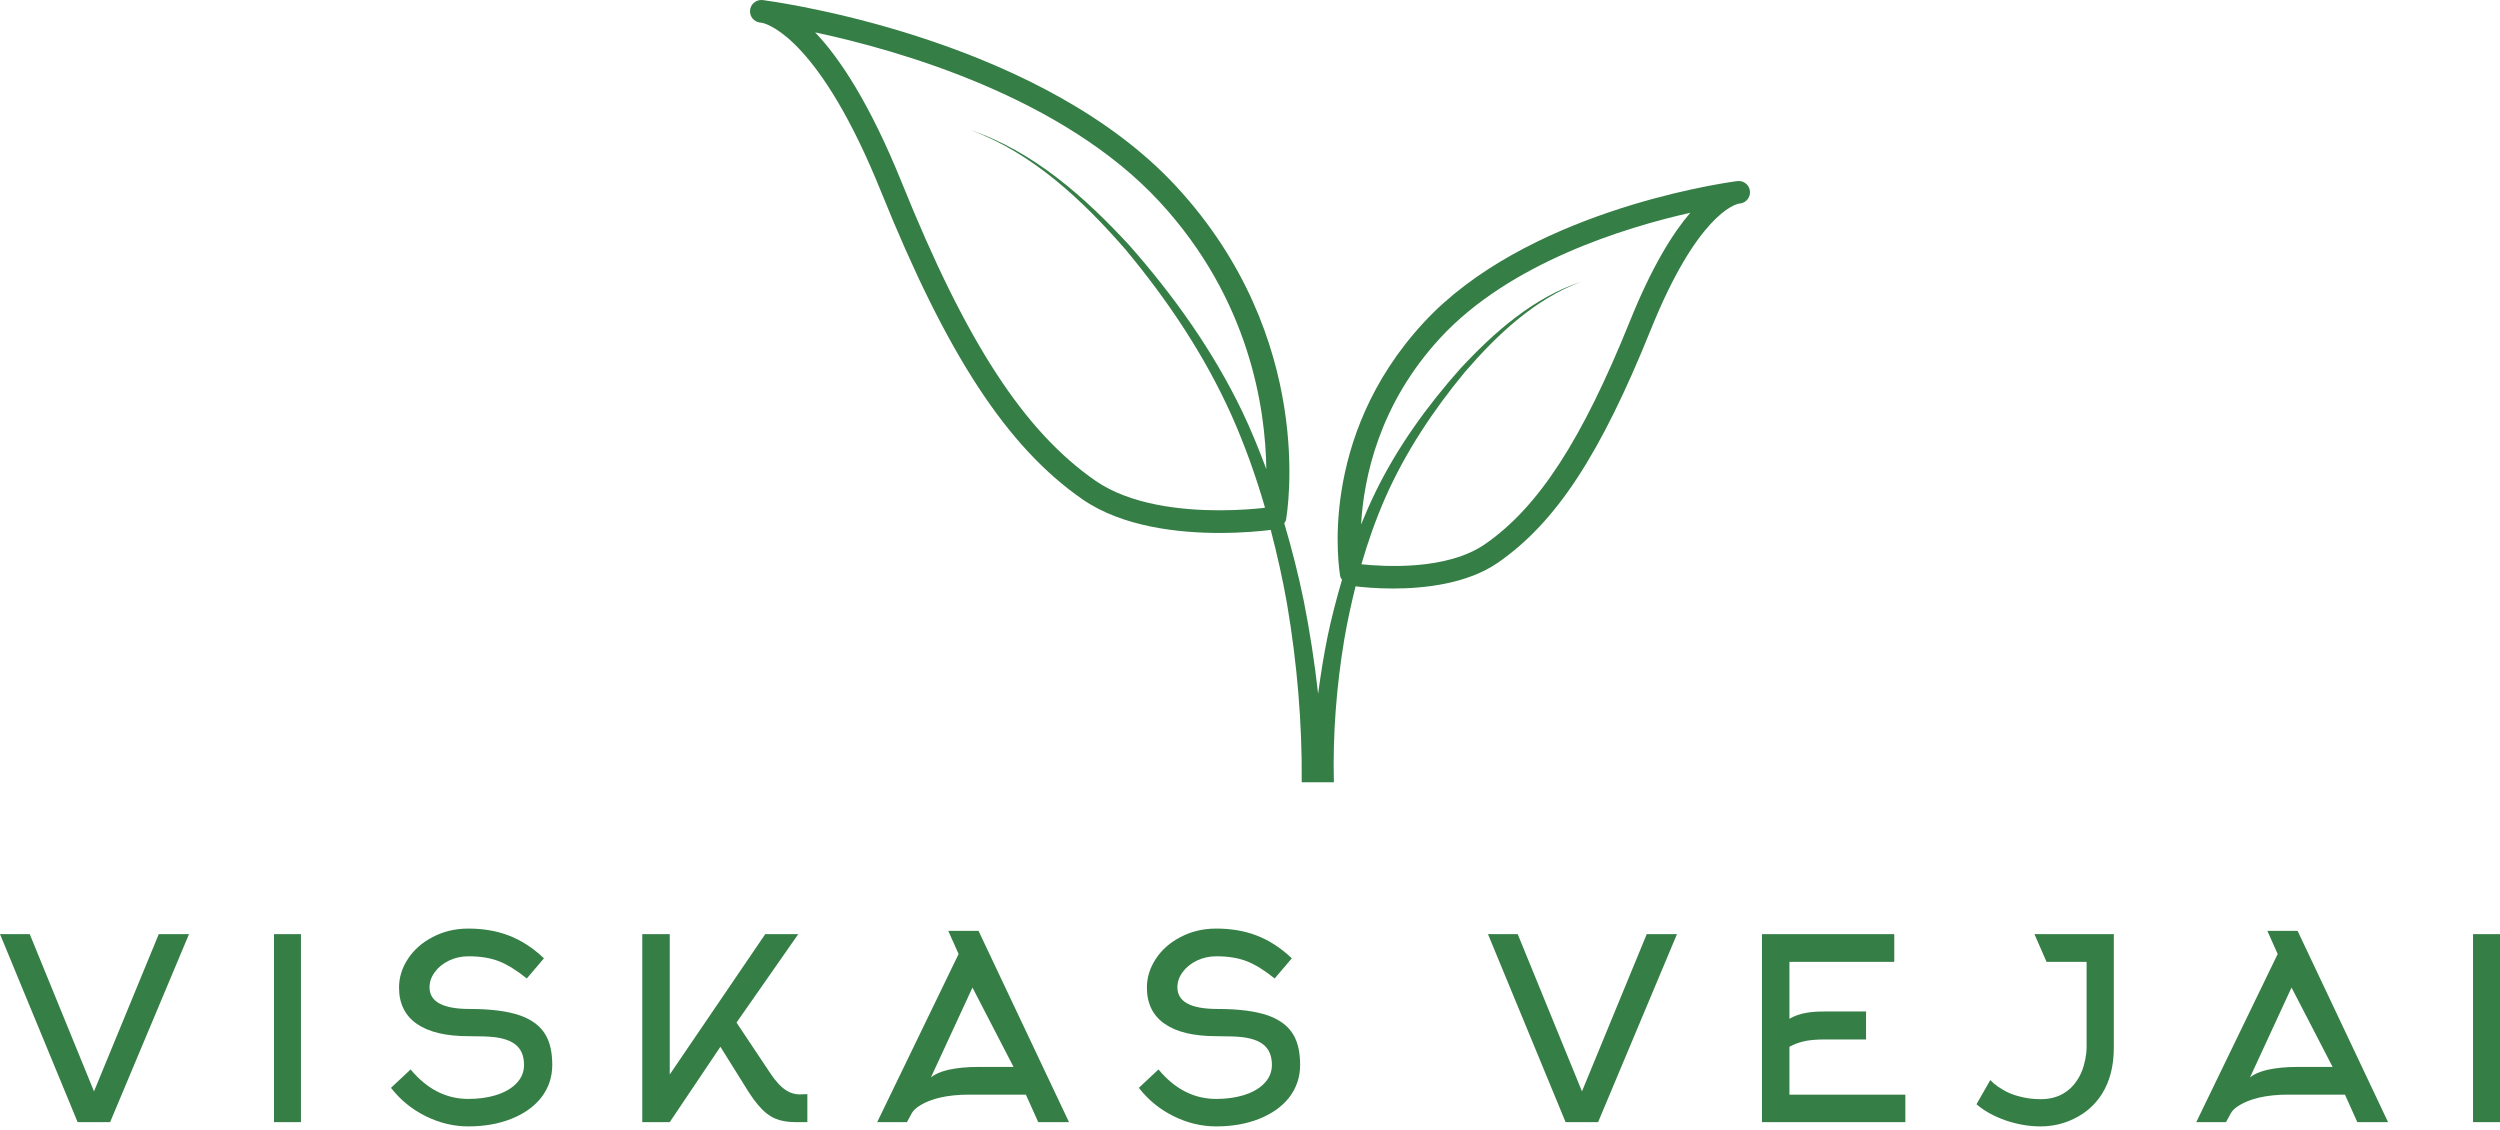 <?xml version="1.0" encoding="UTF-8"?> <svg xmlns="http://www.w3.org/2000/svg" width="396" height="179" viewBox="0 0 396 179" fill="none"><g clip-path="url(#clip0_1_66)"><path d="M275.412 28.671C275.372 28.671 275.291 28.681 275.195 28.691L275.19 28.686C275.185 28.686 275.049 28.706 274.937 28.721C274.922 28.721 274.912 28.721 274.897 28.727C274.861 28.737 274.821 28.737 274.816 28.737C271.449 29.207 241.454 33.827 225.511 51.099C208.583 69.413 212.136 90.426 212.298 91.311C212.333 91.518 212.475 91.659 212.576 91.836C211.701 94.808 210.918 97.806 210.286 100.834C209.674 103.841 209.194 106.859 208.79 109.897C208.239 104.958 207.481 100.055 206.515 95.177C205.671 91.037 204.62 86.933 203.427 82.874C203.523 82.707 203.664 82.561 203.7 82.358C203.907 81.201 208.567 53.606 186.326 29.54C165.399 6.89 126.052 0.748 121.356 0.091C120.972 0.015 120.714 0 120.593 0C119.648 0 118.864 0.738 118.804 1.683C118.743 2.629 119.431 3.452 120.371 3.569L120.745 3.619C121.872 3.877 129.945 6.521 139.569 30.375C150.007 56.255 159.551 70.828 171.475 79.098C177.829 83.496 186.781 84.421 193.17 84.421C196.896 84.421 199.868 84.117 201.288 83.941C202.294 87.823 203.184 91.73 203.871 95.673C205.454 104.994 206.273 114.522 206.192 123.909H211.287C211.095 116.438 211.686 108.79 212.925 101.329C213.405 98.488 214.027 95.678 214.719 92.877C215.872 93.014 217.985 93.221 220.669 93.221C225.552 93.221 232.391 92.508 237.279 89.122C246.469 82.753 253.49 72.052 261.502 52.176C268.796 34.095 274.76 32.391 275.418 32.26C275.514 32.23 275.559 32.24 275.63 32.235C276.57 32.118 277.252 31.289 277.197 30.349C277.141 29.404 276.358 28.671 275.412 28.671ZM178.269 39.509C184.946 47.52 190.83 56.306 195.081 65.794C197.179 70.505 198.913 75.362 200.348 80.311C200.348 80.347 200.343 80.407 200.338 80.438C198.862 80.604 196.269 80.832 193.17 80.832C187.292 80.832 179.108 80.018 173.517 76.146C162.21 68.301 153.045 54.208 142.885 29.025C137.759 16.327 132.972 9.159 129.116 5.126C142.561 8.002 168.387 15.407 183.688 31.972C197.972 47.434 200.459 64.727 200.586 74.311C199.413 71.177 198.16 68.073 196.704 65.046C192.089 55.487 185.907 46.823 178.941 38.922C171.864 31.234 163.675 23.95 153.652 20.568C163.569 24.233 171.47 31.699 178.269 39.509ZM258.191 50.842C250.558 69.757 243.698 80.326 235.242 86.185C229.146 90.401 219.193 89.743 215.669 89.385C215.669 89.364 215.664 89.339 215.664 89.319C216.701 85.75 217.934 82.237 219.435 78.83C222.584 71.683 226.992 65.035 231.991 58.985C237.087 53.071 243.016 47.424 250.472 44.619C242.9 47.136 236.687 52.606 231.314 58.393C226.027 64.338 221.316 70.854 217.808 78.082C217.009 79.725 216.281 81.403 215.594 83.091C216.018 75.686 218.429 64.035 228.14 53.526C239.124 41.627 257.362 36.041 267.744 33.701C264.969 36.931 261.668 42.213 258.191 50.842Z" fill="#357E46"></path><path d="M29.939 147.964L17.444 177.743H12.295L0 147.964H4.71L14.89 172.873L25.149 147.964H29.939ZM47.671 177.743H43.399V147.964H47.671V177.743ZM87.478 168.682C87.478 170.624 86.892 172.354 85.721 173.871C84.577 175.308 83 176.426 80.991 177.224C78.981 178.023 76.713 178.422 74.185 178.422C71.869 178.422 69.621 177.883 67.438 176.805C65.256 175.727 63.42 174.23 61.93 172.314L65.043 169.4C67.625 172.514 70.672 174.071 74.185 174.071C75.728 174.071 77.139 173.884 78.416 173.512C79.826 173.086 80.918 172.487 81.689 171.715C82.567 170.864 83.007 169.853 83.007 168.682C83.007 167.271 82.567 166.207 81.689 165.488C80.944 164.876 79.84 164.477 78.376 164.291C77.525 164.184 76.127 164.131 74.185 164.131C70.619 164.131 67.897 163.479 66.021 162.175C64.145 160.871 63.207 158.955 63.207 156.427C63.207 154.83 63.679 153.313 64.624 151.876C65.569 150.439 66.866 149.295 68.516 148.443C70.219 147.538 72.109 147.086 74.185 147.086C76.526 147.086 78.642 147.445 80.532 148.163C82.554 148.935 84.43 150.146 86.16 151.796L83.446 154.99C81.822 153.686 80.345 152.774 79.015 152.255C77.684 151.736 76.074 151.477 74.185 151.477C73.094 151.477 72.076 151.703 71.131 152.155C70.186 152.608 69.434 153.213 68.876 153.972C68.317 154.73 68.037 155.535 68.037 156.387C68.037 158.675 70.153 159.82 74.384 159.82C77.764 159.82 80.439 160.166 82.408 160.858C84.271 161.523 85.601 162.534 86.4 163.891C87.118 165.089 87.478 166.686 87.478 168.682ZM114.111 165.807L106.088 177.743H101.736V147.964H106.088V170.199L121.217 147.964H126.446L116.666 161.975L122.015 169.999C122.867 171.276 123.705 172.181 124.53 172.713C125.195 173.139 125.9 173.352 126.646 173.352L127.883 173.312V177.743H127.085C125.754 177.77 124.783 177.717 124.171 177.583C123.186 177.424 122.281 177.025 121.456 176.386C120.525 175.641 119.58 174.523 118.622 173.033L114.111 165.807ZM151.842 151.117L150.206 147.445H154.996L169.327 177.743H164.456L162.5 173.392H153.439C151.736 173.392 150.206 173.552 148.848 173.871C147.651 174.164 146.653 174.55 145.854 175.029C145.136 175.454 144.657 175.894 144.417 176.346L143.659 177.743H138.949L151.842 151.117ZM155.036 169.001H160.544L154.038 156.427L147.451 170.678C148.037 170.172 148.928 169.773 150.126 169.48C151.483 169.161 153.12 169.001 155.036 169.001ZM205.94 168.682C205.94 170.624 205.354 172.354 204.183 173.871C203.039 175.308 201.462 176.426 199.453 177.224C197.444 178.023 195.175 178.422 192.647 178.422C190.332 178.422 188.083 177.883 185.901 176.805C183.718 175.727 181.882 174.23 180.392 172.314L183.506 169.4C186.087 172.514 189.134 174.071 192.647 174.071C194.19 174.071 195.601 173.884 196.878 173.512C198.289 173.086 199.38 172.487 200.152 171.715C201.03 170.864 201.469 169.853 201.469 168.682C201.469 167.271 201.03 166.207 200.152 165.488C199.406 164.876 198.302 164.477 196.838 164.291C195.987 164.184 194.59 164.131 192.647 164.131C189.081 164.131 186.36 163.479 184.484 162.175C182.607 160.871 181.669 158.955 181.669 156.427C181.669 154.83 182.142 153.313 183.086 151.876C184.031 150.439 185.329 149.295 186.979 148.443C188.682 147.538 190.571 147.086 192.647 147.086C194.989 147.086 197.105 147.445 198.994 148.163C201.017 148.935 202.893 150.146 204.622 151.796L201.908 154.99C200.285 153.686 198.808 152.774 197.477 152.255C196.146 151.736 194.536 151.477 192.647 151.477C191.556 151.477 190.538 151.703 189.593 152.155C188.648 152.608 187.897 153.213 187.338 153.972C186.779 154.73 186.499 155.535 186.499 156.387C186.499 158.675 188.615 159.82 192.847 159.82C196.226 159.82 198.901 160.166 200.87 160.858C202.733 161.523 204.064 162.534 204.862 163.891C205.581 165.089 205.94 166.686 205.94 168.682ZM265.634 147.964L253.14 177.743H247.99L235.695 147.964H240.405L250.585 172.873L260.844 147.964H265.634ZM283.446 165.807V173.392H301.808V177.743H279.095V147.964H300.052V152.355H283.446V161.377C284.271 160.898 285.189 160.578 286.2 160.418C286.945 160.285 287.903 160.219 289.074 160.219H295.581V164.65H289.074C287.983 164.65 287.025 164.716 286.2 164.849C285.189 165.036 284.271 165.355 283.446 165.807ZM334.829 147.964V165.967C334.829 168.841 334.203 171.276 332.953 173.272C331.862 175.002 330.371 176.319 328.482 177.224C326.832 178.023 325.075 178.422 323.212 178.422C321.429 178.422 319.62 178.116 317.784 177.504C315.867 176.838 314.297 175.973 313.073 174.909L315.269 171.077L315.748 171.556C316.174 171.928 316.666 172.274 317.225 172.594C317.97 173.046 318.795 173.392 319.7 173.632C320.817 173.951 322.002 174.111 323.252 174.111C324.61 174.111 325.794 173.818 326.805 173.232C327.657 172.753 328.375 172.075 328.961 171.196C329.44 170.505 329.812 169.693 330.078 168.761C330.265 168.096 330.398 167.418 330.478 166.726L330.518 165.847V152.355H324.171L322.254 147.964H334.829ZM360.784 151.117L359.147 147.445H363.937L378.268 177.743H373.398L371.442 173.392H362.381C360.677 173.392 359.147 173.552 357.79 173.871C356.592 174.164 355.594 174.55 354.796 175.029C354.078 175.454 353.599 175.894 353.359 176.346L352.601 177.743H347.89L360.784 151.117ZM363.977 169.001H369.486L362.979 156.427L356.393 170.678C356.978 170.172 357.87 169.773 359.067 169.48C360.425 169.161 362.061 169.001 363.977 169.001ZM396 177.743H391.729V147.964H396V177.743Z" fill="#357E46"></path></g><defs><clipPath id="clip0_1_66"><rect width="396" height="178.422" fill="white"></rect></clipPath></defs></svg> 